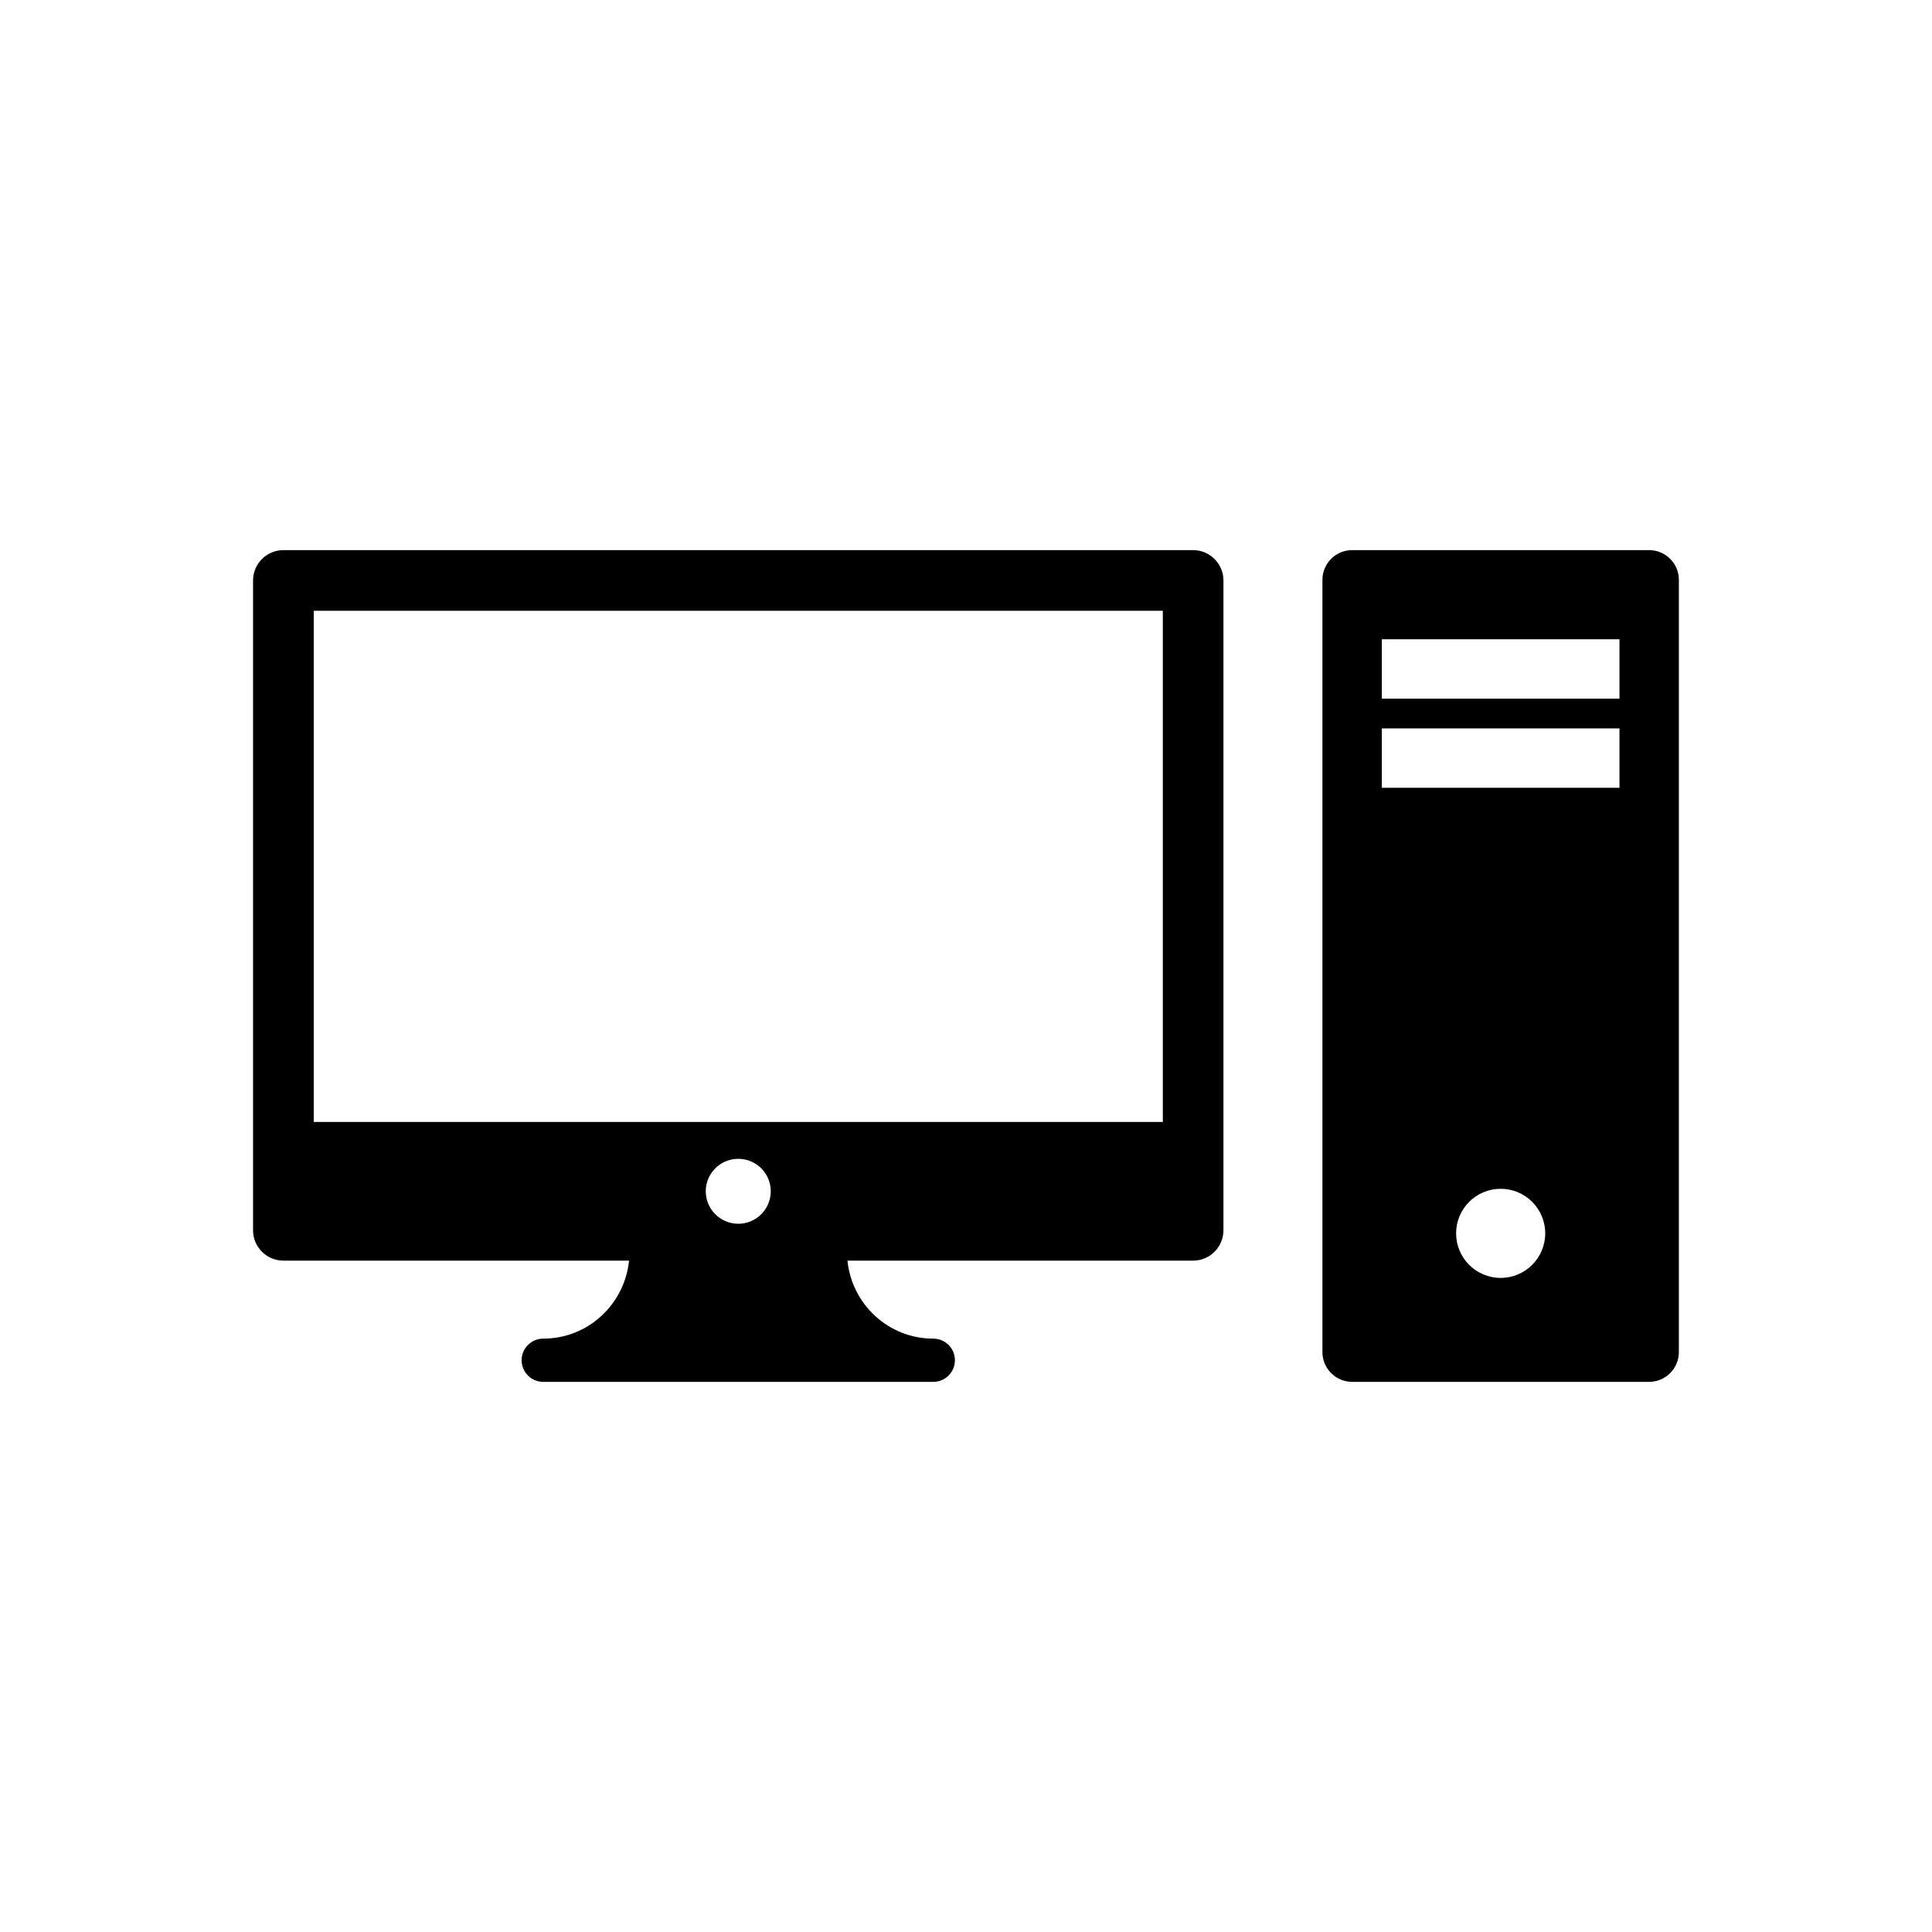 <?xml version="1.0" encoding="UTF-8"?>
<!-- Uploaded to: ICON Repo, www.svgrepo.com, Generator: ICON Repo Mixer Tools -->
<svg fill="#000000" width="800px" height="800px" version="1.1" viewBox="144 144 512 512" xmlns="http://www.w3.org/2000/svg">
 <g>
  <path d="m460.2 289.79h-241.11c-4.422 0-8.027 3.606-8.027 8.031v172.21c0 4.441 3.606 8.047 8.031 8.047h91.613c-1.18 11.555-10.832 20.672-22.734 20.672-3.18 0-5.746 2.582-5.746 5.715 0.016 3.18 2.582 5.746 5.762 5.746h103.33c3.18 0 5.746-2.566 5.746-5.746 0-3.164-2.566-5.715-5.746-5.715-11.887 0-21.555-9.102-22.734-20.672h91.613c4.426 0 8.031-3.606 8.031-8.047v-172.21c0-4.426-3.606-8.031-8.031-8.031zm-120.55 178.52c-4.754 0-8.613-3.856-8.613-8.613 0-4.754 3.856-8.598 8.613-8.598 4.754 0 8.613 3.856 8.613 8.598-0.004 4.754-3.859 8.613-8.613 8.613zm112.51-26.984h-225.02v-135.46h225.02z"/>
  <path d="m581.05 289.79h-78.719c-4.332 0-7.875 3.527-7.875 7.875v204.67c0 4.328 3.543 7.871 7.871 7.871h78.719c4.328 0 7.871-3.543 7.871-7.871v-204.67c0.004-4.348-3.539-7.875-7.867-7.875zm-39.359 192.87c-6.519 0-11.809-5.289-11.809-11.809 0-6.519 5.289-11.809 11.809-11.809 6.519 0 11.809 5.289 11.809 11.809 0 6.516-5.289 11.809-11.809 11.809zm31.488-129.89h-62.977v-15.742h62.977zm0-23.617h-62.977v-15.742h62.977z"/>
 </g>
</svg>